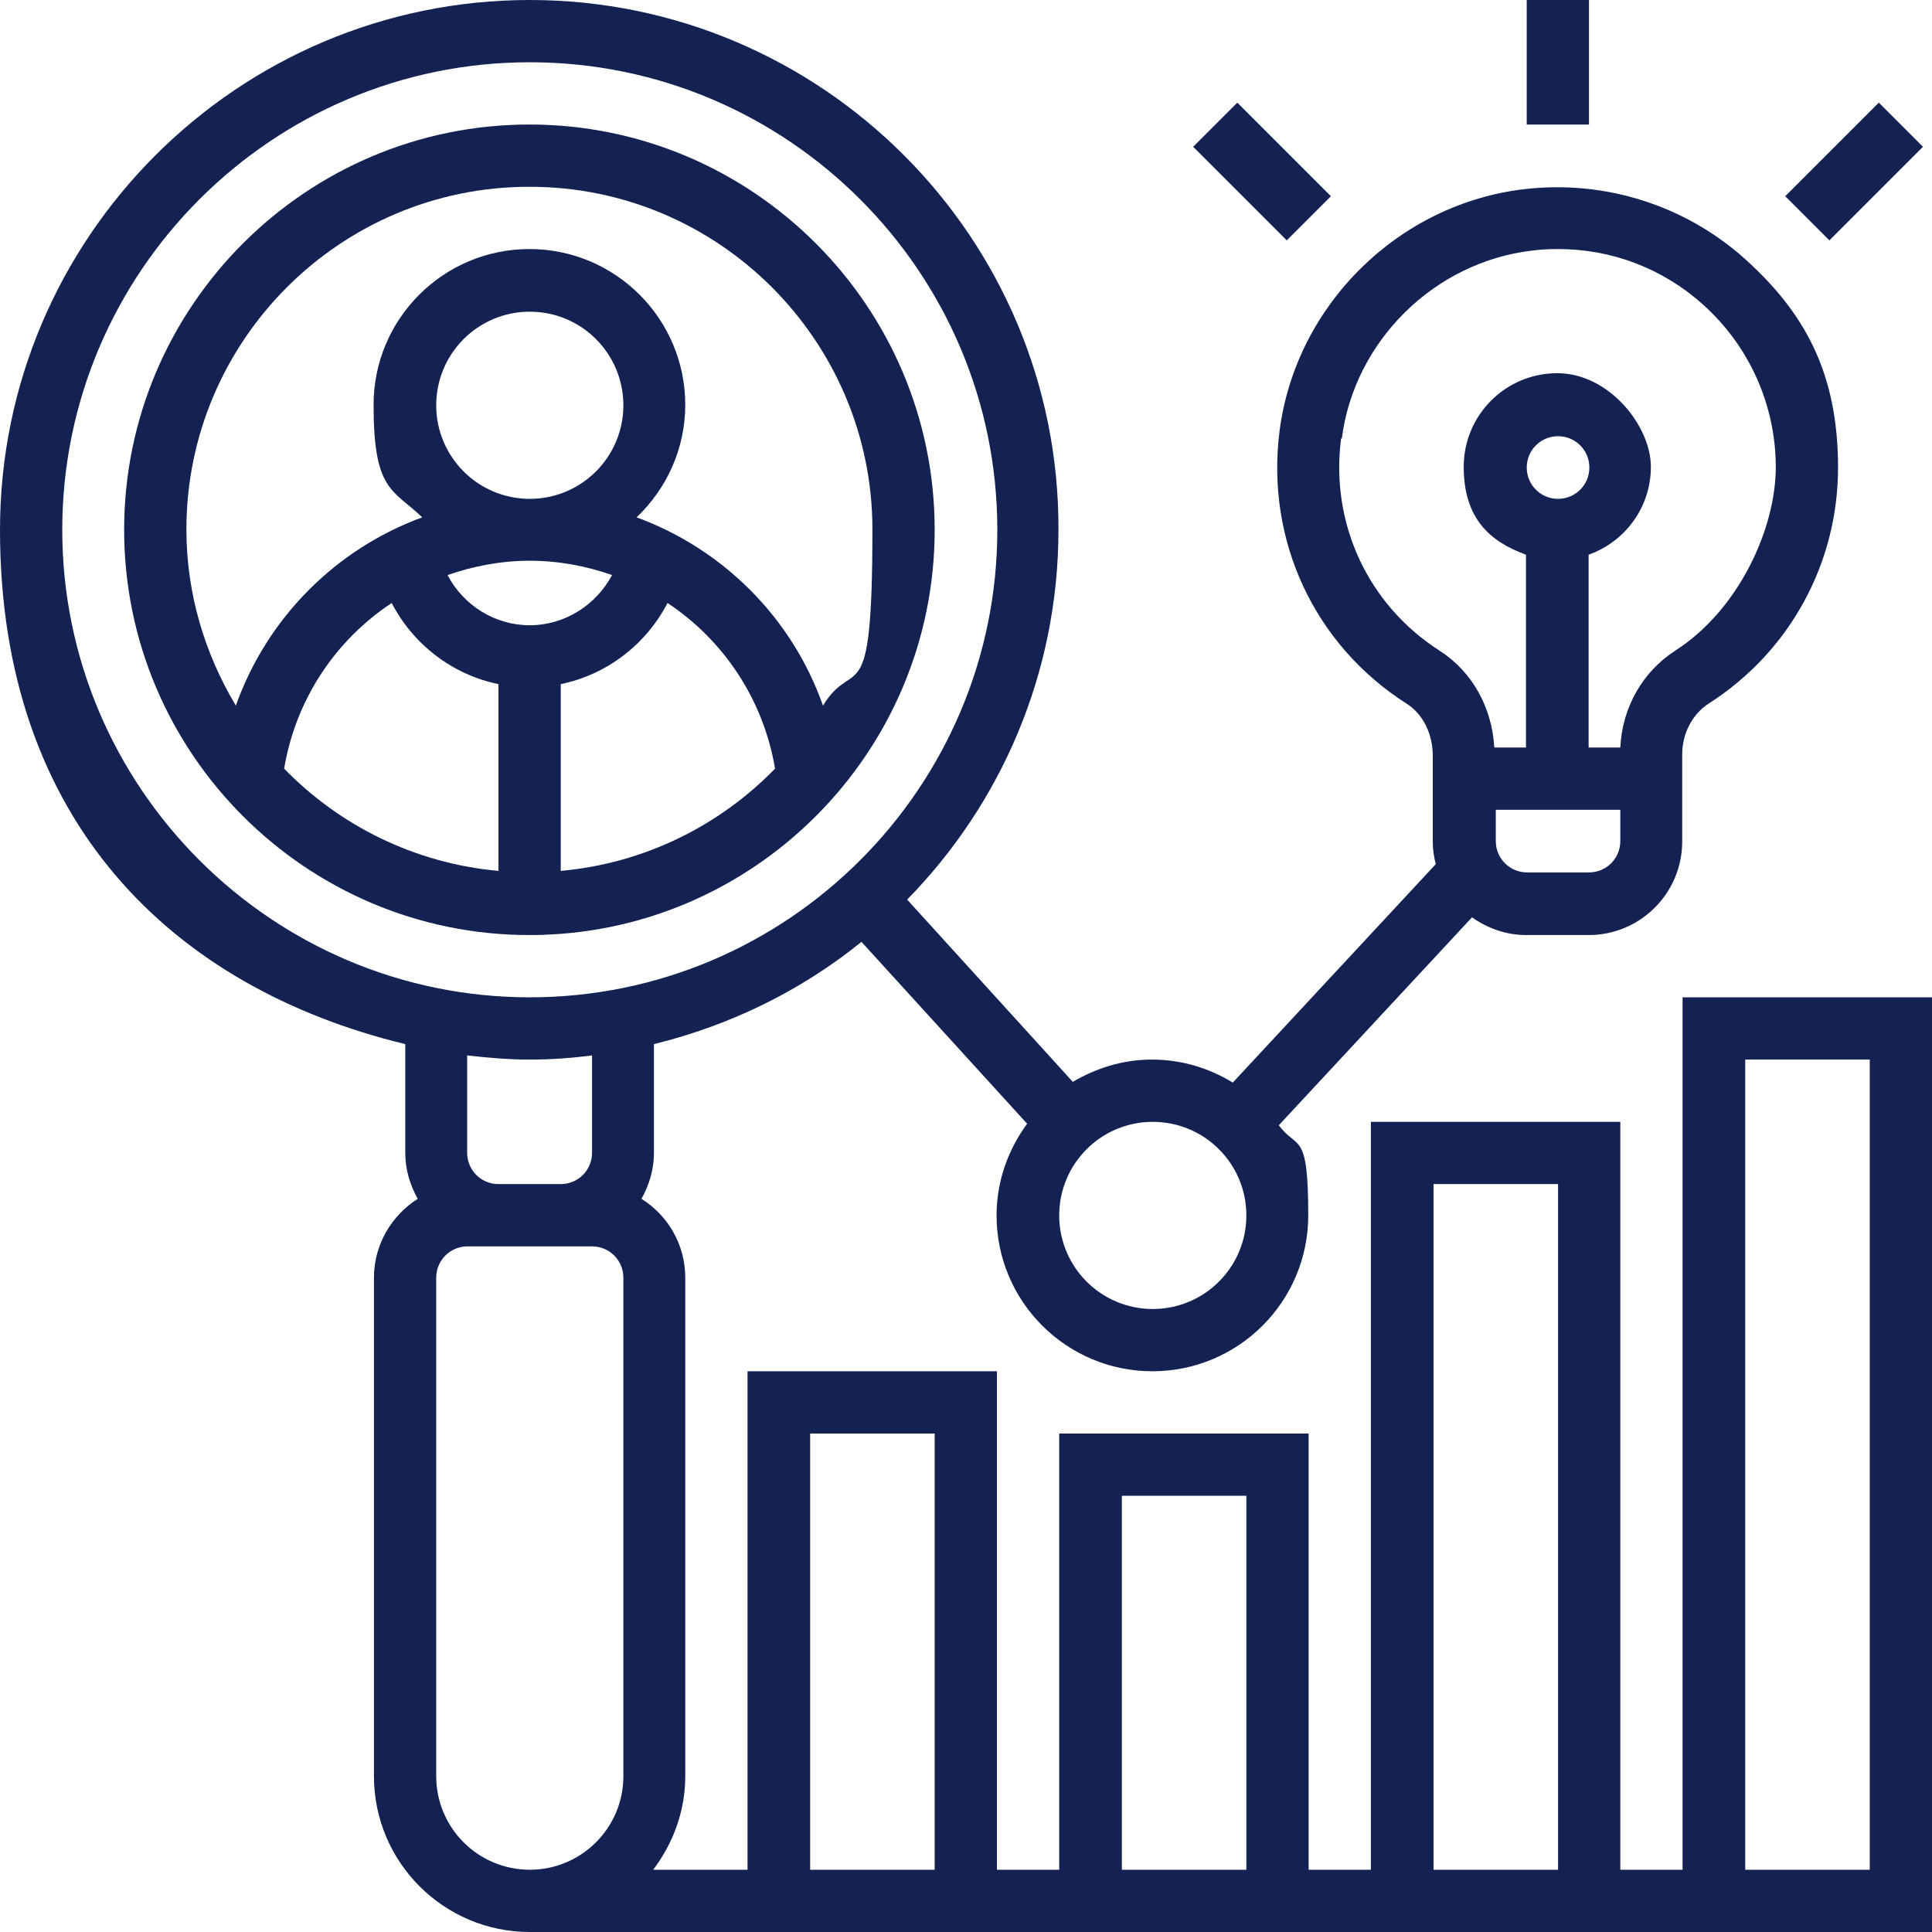 <?xml version="1.0" encoding="UTF-8"?>
<svg xmlns="http://www.w3.org/2000/svg" version="1.1" viewBox="0 0 512 512">
  <defs>
    <style>
      .cls-1 {
        fill: #132153;
      }
    </style>
  </defs>
  <!-- Generator: Adobe Illustrator 28.7.10, SVG Export Plug-In . SVG Version: 1.2.0 Build 236)  -->
  <g>
    <g id="Layer_5">
      <g>
        <path class="cls-1" d="M247.7,140.4c0-59.2-48.2-107.4-107.4-107.4s-107.4,48.2-107.4,107.4,48.2,107.4,107.4,107.4,107.4-48.2,107.4-107.4ZM140.4,148.6c7.6,0,15,1.4,21.8,3.8-4.2,7.9-12.5,13.3-21.8,13.3s-17.6-5.3-21.8-13.3c6.9-2.4,14.2-3.8,21.8-3.8ZM115.6,107.4c0-13.7,11.1-24.8,24.8-24.8s24.8,11.1,24.8,24.8-11.1,24.8-24.8,24.8-24.8-11.1-24.8-24.8ZM148.6,230.8v-49.5c12.2-2.5,22.6-10.5,28.3-21.5,14.8,9.8,25.4,25.5,28.5,43.9-14.7,15.1-34.6,25.1-56.8,27.1h0ZM140.4,49.5c50.1,0,90.8,40.8,90.8,90.8s-4.8,33.1-13.1,46.7c-8.2-23.3-26.5-41.5-49.4-49.9,7.9-7.5,12.9-18.1,12.9-29.8,0-22.8-18.5-41.3-41.3-41.3s-41.3,18.5-41.3,41.3,5,22.3,12.9,29.8c-22.9,8.4-41.1,26.6-49.4,49.9-8.2-13.7-13.1-29.6-13.1-46.7,0-50.1,40.8-90.8,90.8-90.8h0ZM75.3,203.7c3.1-18.5,13.7-34.1,28.5-43.9,5.7,11,16.1,19,28.3,21.5v49.5c-22.2-2-42.1-12-56.8-27.1h0Z"/>
        <path class="cls-1" d="M404.6,0h16.5v33h-16.5V0Z"/>
        <path class="cls-1" d="M316.2,38.9l11.7-11.7,24.8,24.8-11.7,11.7-24.8-24.8Z"/>
        <path class="cls-1" d="M473.1,52l24.8-24.8,11.7,11.7-24.8,24.8-11.7-11.7Z"/>
        <path class="cls-1" d="M445.9,264.3v231.2h-16.5v-198.2h-66.1v198.2h-16.5v-115.6h-66.1v115.6h-16.5v-132.1h-66.1v132.1h-25c5.2-6.9,8.5-15.4,8.5-24.8v-132.1c0-8.8-4.6-16.5-11.6-20.9,2-3.6,3.3-7.7,3.3-12.1v-28.9c20.4-5,39.2-14.3,55-27.1l43.9,48.2c-5,6.8-8.1,15.2-8.1,24.3,0,22.8,18.5,41.3,41.3,41.3s41.3-18.5,41.3-41.3-2.9-17.2-7.8-23.9l51.2-55.1c4.1,2.9,9,4.7,14.4,4.7h16.5c13.7,0,24.8-11.1,24.8-24.8v-23.1c0-5.5,2.7-10.7,7.1-13.5,21.4-13.7,34.2-37.1,34.2-62.5s-9.1-41.3-24.8-55.4c-15.8-14.1-36.9-20.8-58.1-18.4-33.5,3.8-60.8,30.7-65.1,64.1-3.7,29,9.2,56.7,33.7,72.3,4.3,2.7,6.9,8,6.9,13.8v22.7c0,2.1.3,4.1.8,6l-53.8,57.9c-6.2-3.8-13.5-6.1-21.4-6.1s-14.8,2.3-21,5.9l-43.9-48.3c24.8-25.3,40.1-59.9,40.1-98C280.8,63,217.8,0,140.4,0S0,63,0,140.4s45.9,121.4,107.4,136.3v28.9c0,4.4,1.3,8.5,3.3,12.1-6.9,4.4-11.6,12.1-11.6,20.9v132.1c0,22.8,18.5,41.3,41.3,41.3h371.6v-247.7h-66.1ZM379.9,313.8h33v181.7h-33v-181.7ZM297.3,396.4h33v99.1h-33v-99.1ZM214.7,379.9h33v115.6h-33v-115.6ZM421.2,231.2h-16.5c-4.6,0-8.3-3.7-8.3-8.3v-8.3h33v8.3c0,4.6-3.7,8.3-8.3,8.3ZM404.6,123.9c0-4.6,3.7-8.3,8.3-8.3s8.3,3.7,8.3,8.3-3.7,8.3-8.3,8.3-8.3-3.7-8.3-8.3ZM355.6,116.2c3.3-25.9,24.6-46.8,50.5-49.8,2.3-.3,4.6-.4,6.8-.4,14.2,0,27.7,5.1,38.4,14.7,12.3,11,19.3,26.7,19.3,43.1s-9.9,37.9-26.6,48.6c-8.7,5.6-14.1,15.1-14.6,25.7h-8.4v-51.1c9.6-3.4,16.5-12.5,16.5-23.3s-11.1-24.8-24.8-24.8-24.8,11.1-24.8,24.8,6.9,19.8,16.5,23.3v51.1h-8.4c-.6-10.7-5.9-20.1-14.4-25.6-19.1-12.2-29.1-33.8-26.2-56.3h0ZM330.3,322.1c0,13.7-11.1,24.8-24.8,24.8s-24.8-11.1-24.8-24.8,11.1-24.8,24.8-24.8,24.8,11.1,24.8,24.8ZM16.5,140.4c0-68.3,55.6-123.9,123.9-123.9s123.9,55.6,123.9,123.9-55.6,123.9-123.9,123.9S16.5,208.7,16.5,140.4ZM140.4,280.8c5.6,0,11.1-.4,16.5-1.1v25.8c0,4.6-3.7,8.3-8.3,8.3h-16.5c-4.6,0-8.3-3.7-8.3-8.3v-25.8c5.4.6,10.9,1.1,16.5,1.1ZM115.6,470.7v-132.1c0-4.6,3.7-8.3,8.3-8.3h33c4.6,0,8.3,3.7,8.3,8.3v132.1c0,13.7-11.1,24.8-24.8,24.8s-24.8-11.1-24.8-24.8ZM495.5,495.5h-33v-214.7h33v214.7Z"/>
      </g>
    </g>
  </g>
</svg>